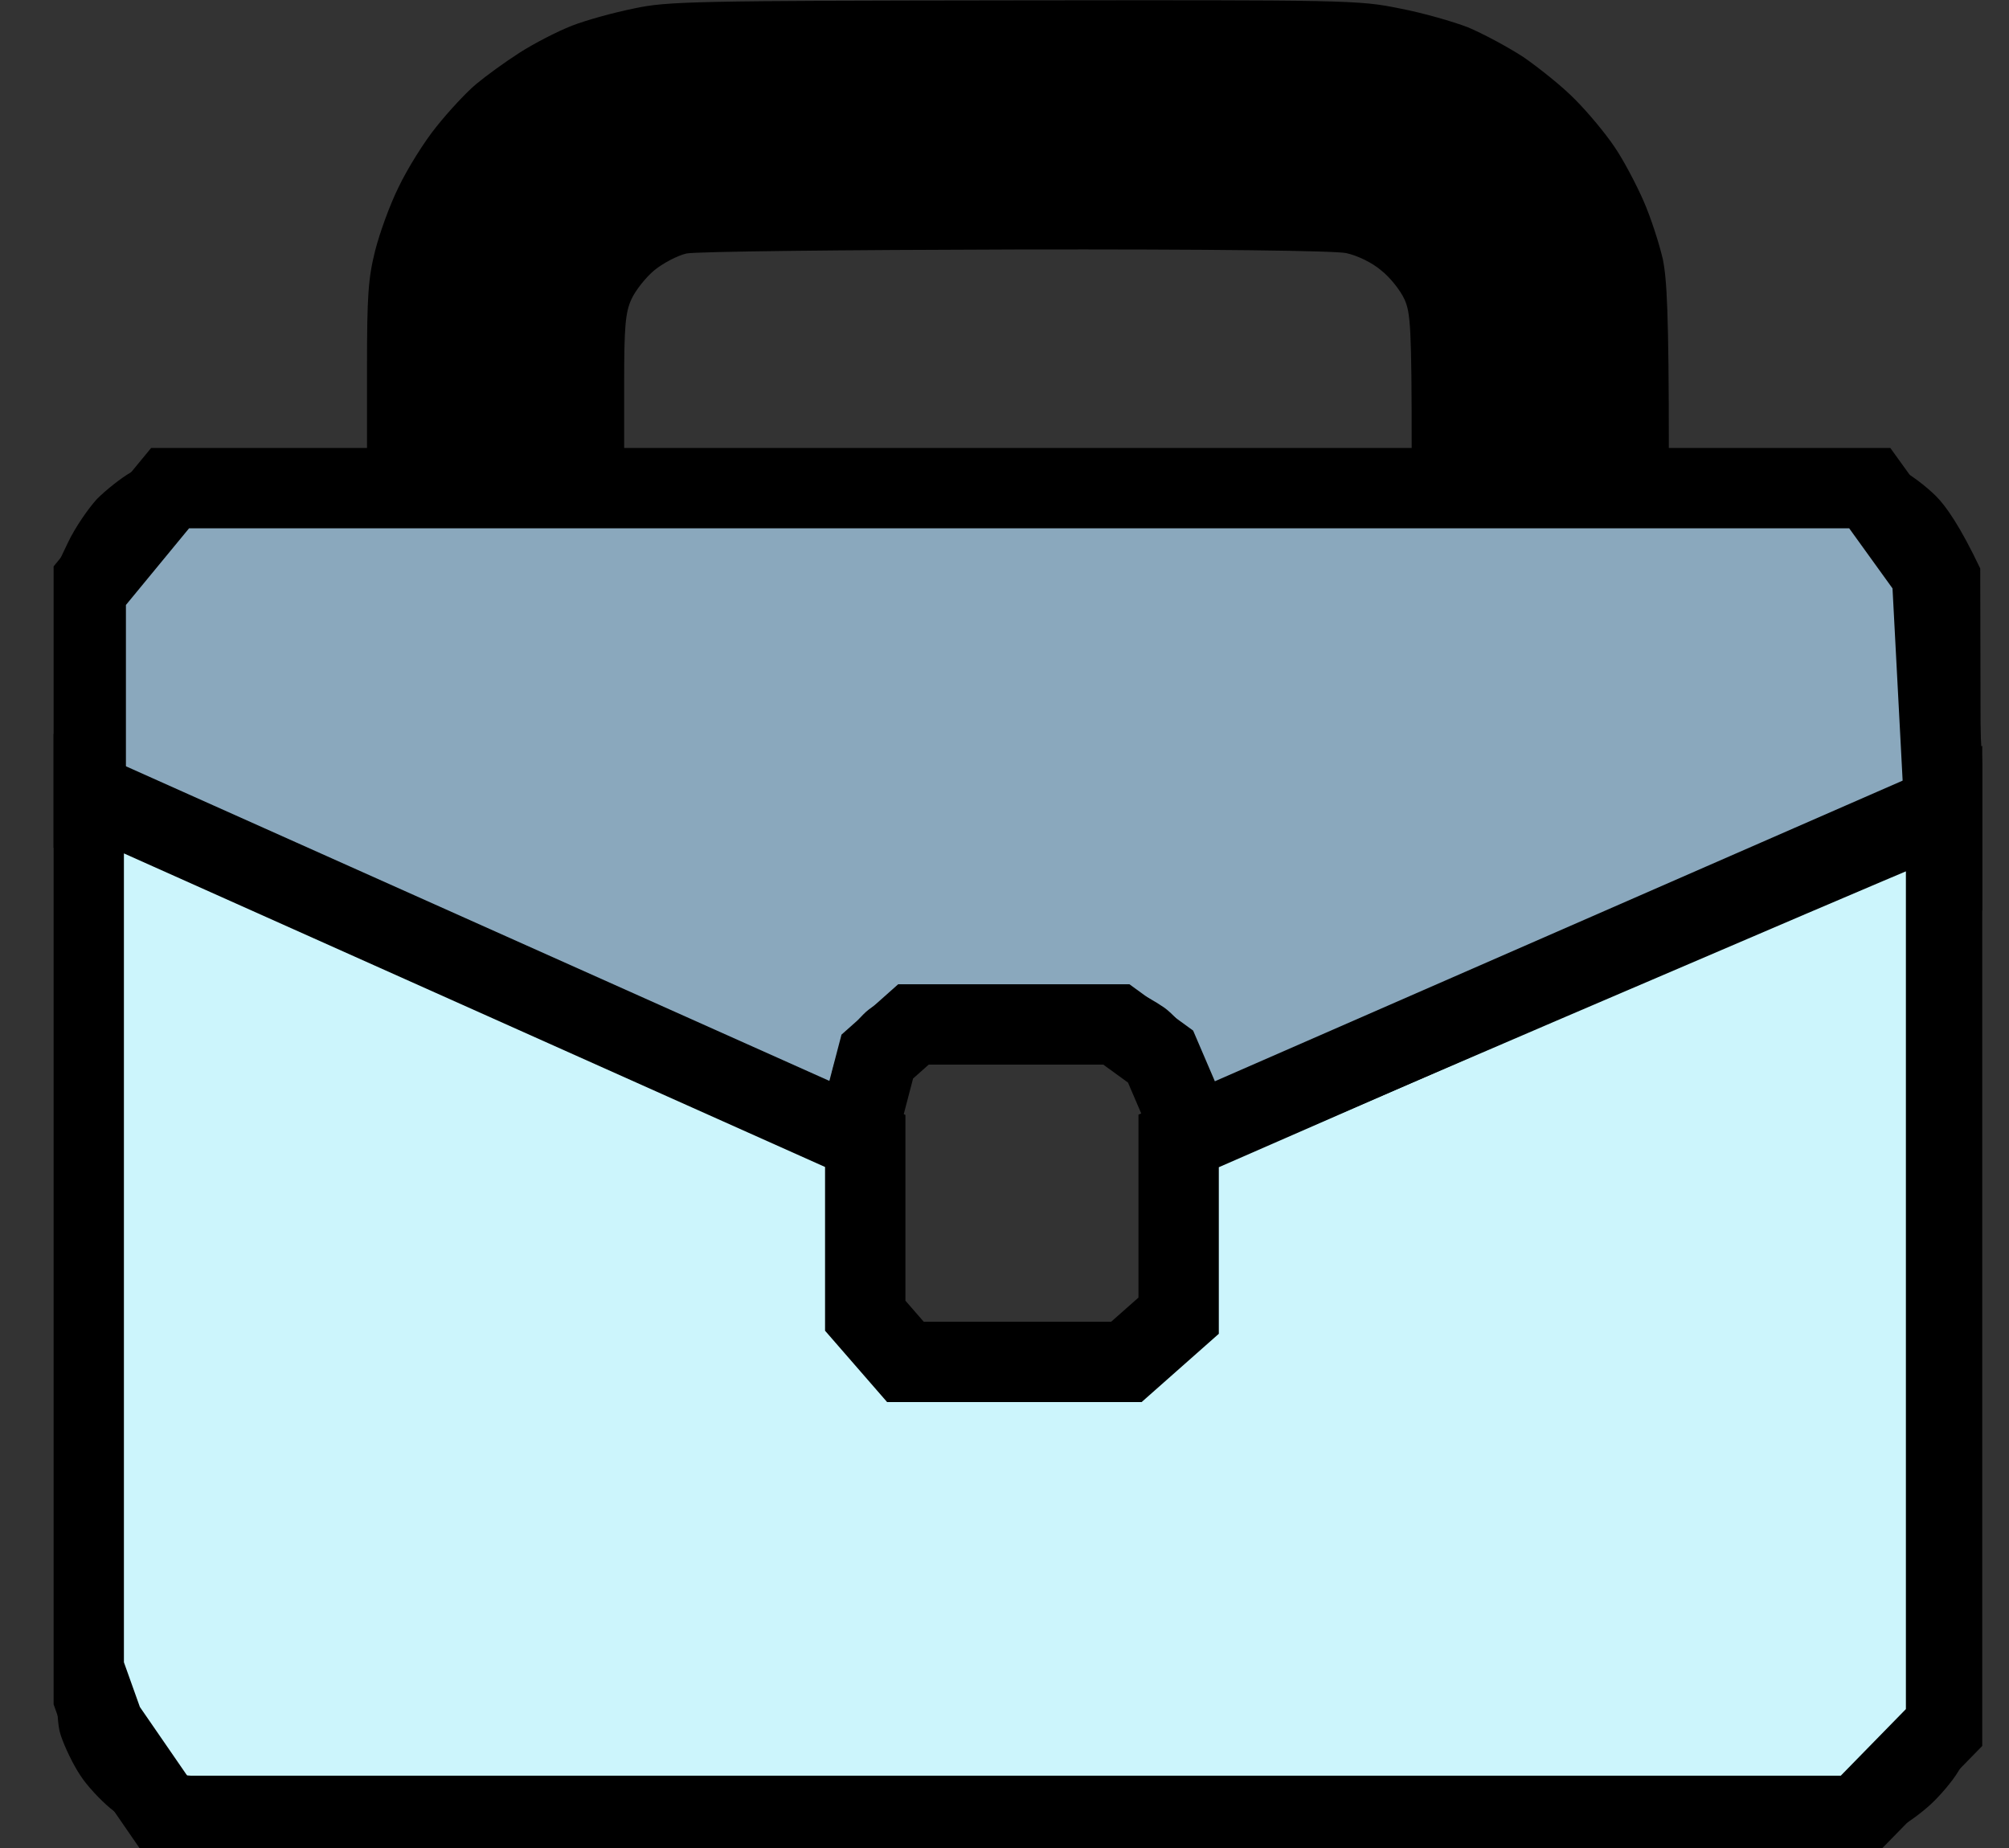<svg width="25" height="23" viewBox="0 0 25 23" fill="none" xmlns="http://www.w3.org/2000/svg">
<rect x="0" y="0" width="25" height="23" fill="#333333" stroke="none"/>
<g clip-path="url(#clip0_43_3759)">
<path d="M20.542 3.675V6.05V6.375H18.042L17.867 4.625L18.042 3.675L17.392 3.175L16.492 2.65H8.392L7.917 3.175L7.492 4.05V6.05H4.892V4.4L5.142 3.175L5.742 1.85L6.867 0.95L8.392 0.375H16.767L18.042 0.625L18.942 1.225L19.792 2.175L20.542 3.675Z" fill="black"/>
<path d="M24.042 7.15L24.242 10.95L14.892 14.2L14.442 13.15L13.892 12.75H11.367L10.917 13.15L10.642 14.2L1.067 10.175V7.35L2.117 6.075H23.267L24.042 7.15Z" fill="#8AA8BD" stroke="black"/>
<path d="M24.217 21.475L23.117 22.6H2.067L1.292 21.475L1.042 20.775V9.85L10.767 14.2V16.375L11.267 16.95H14.017L14.667 16.375V14.2L24.217 10.025V21.475Z" fill="#CCF5FC" stroke="black"/>
<path fill-rule="evenodd" clip-rule="evenodd" d="M12.617 0.005C16.772 -1.22141e-05 16.907 -1.2219e-05 17.417 0.105C17.707 0.16 18.087 0.27 18.267 0.34C18.447 0.415 18.757 0.58 18.957 0.71C19.152 0.845 19.447 1.08 19.602 1.24C19.762 1.4 19.982 1.665 20.092 1.83C20.202 1.99 20.362 2.295 20.452 2.5C20.542 2.705 20.647 3.03 20.692 3.225C20.742 3.47 20.767 3.88 20.767 5.6H21.817C22.407 5.6 22.982 5.625 23.132 5.655C23.272 5.685 23.497 5.765 23.627 5.83C23.762 5.895 23.967 6.05 24.092 6.175C24.217 6.3 24.392 6.55 24.642 7.075L24.657 14.175C24.667 20.535 24.657 21.305 24.587 21.55C24.547 21.7 24.447 21.925 24.367 22.05C24.292 22.175 24.132 22.36 24.022 22.46C23.907 22.565 23.732 22.695 23.627 22.745C23.527 22.795 23.307 22.875 23.142 22.92C22.872 22.99 21.782 23 12.667 23C3.557 23 2.462 22.99 2.192 22.92C2.027 22.875 1.822 22.805 1.742 22.765C1.657 22.72 1.492 22.605 1.372 22.505C1.252 22.405 1.082 22.225 1.002 22.1C0.917 21.975 0.807 21.75 0.757 21.6C0.672 21.34 0.667 20.99 0.692 7.075L0.847 6.75C0.932 6.57 1.097 6.33 1.207 6.21C1.322 6.095 1.512 5.945 1.627 5.88C1.747 5.81 1.977 5.72 2.142 5.675C2.367 5.62 2.702 5.6 4.567 5.6V4.56C4.567 3.685 4.582 3.465 4.667 3.125C4.722 2.905 4.852 2.545 4.962 2.325C5.067 2.105 5.277 1.765 5.432 1.575C5.587 1.38 5.807 1.145 5.927 1.045C6.047 0.945 6.287 0.77 6.467 0.655C6.647 0.54 6.937 0.39 7.117 0.32C7.297 0.25 7.642 0.155 7.892 0.105C8.307 0.015 8.657 0.01 12.617 0.005ZM7.042 1.24C6.822 1.355 6.552 1.565 6.317 1.8C6.047 2.065 5.877 2.29 5.732 2.575C5.617 2.795 5.487 3.12 5.447 3.3C5.392 3.535 5.367 3.895 5.367 4.615V5.6H6.967C6.992 3.685 6.992 3.67 7.142 3.375C7.222 3.21 7.382 2.98 7.502 2.86C7.622 2.745 7.827 2.595 7.967 2.525C8.102 2.455 8.357 2.38 8.527 2.35C8.717 2.32 10.382 2.3 12.667 2.3C14.952 2.3 16.617 2.32 16.807 2.35C16.977 2.38 17.227 2.455 17.367 2.525C17.507 2.595 17.717 2.75 17.842 2.875C17.967 3 18.127 3.23 18.207 3.39C18.337 3.665 18.342 3.705 18.357 4.635L18.367 5.6H19.967C19.967 3.895 19.947 3.545 19.892 3.325C19.852 3.16 19.722 2.835 19.607 2.6C19.447 2.27 19.312 2.09 19.022 1.8C18.782 1.565 18.512 1.355 18.292 1.24C18.097 1.14 17.762 1.01 17.542 0.95C17.152 0.85 17.022 0.85 12.642 0.85C8.317 0.855 8.127 0.86 7.767 0.955C7.562 1.01 7.237 1.135 7.042 1.24ZM8.147 3.36C8.037 3.45 7.907 3.615 7.857 3.725C7.782 3.89 7.767 4.065 7.767 4.765V5.6H17.567C17.567 4.065 17.552 3.89 17.477 3.725C17.427 3.615 17.297 3.45 17.187 3.365C17.077 3.27 16.892 3.18 16.752 3.15C16.607 3.12 15.082 3.1 12.627 3.105C10.492 3.11 8.652 3.13 8.542 3.155C8.432 3.18 8.252 3.275 8.147 3.36ZM2.032 6.56C1.957 6.6 1.837 6.7 1.767 6.78C1.697 6.86 1.597 7.025 1.552 7.15C1.477 7.345 1.467 7.525 1.477 8.495L1.492 9.615C8.272 12.705 10.257 13.6 10.282 13.6C10.302 13.6 10.332 13.505 10.347 13.39C10.362 13.27 10.437 13.065 10.512 12.935C10.582 12.8 10.722 12.63 10.817 12.56C10.912 12.49 11.067 12.4 11.152 12.365C11.272 12.315 11.672 12.3 12.667 12.3C13.492 12.3 14.072 12.32 14.152 12.355C14.232 12.38 14.377 12.465 14.487 12.54C14.592 12.615 14.737 12.775 14.807 12.9C14.882 13.025 14.962 13.25 14.992 13.41L15.042 13.69C21.707 10.825 23.692 9.97 23.752 9.945L23.867 9.9C23.867 7.775 23.847 7.315 23.802 7.18C23.772 7.075 23.672 6.91 23.592 6.81C23.507 6.715 23.352 6.59 23.242 6.53L23.042 6.425C7.077 6.41 2.382 6.425 2.307 6.445C2.232 6.47 2.107 6.52 2.032 6.56ZM1.517 21.365C1.547 21.465 1.652 21.645 1.752 21.76C1.857 21.87 2.032 22.005 2.142 22.055C2.332 22.145 2.787 22.15 12.667 22.15C22.577 22.15 23.002 22.145 23.192 22.055C23.302 22.005 23.457 21.9 23.537 21.82C23.612 21.74 23.717 21.605 23.762 21.525C23.832 21.39 23.842 20.88 23.852 16.085C23.867 11.77 23.857 10.8 23.802 10.81C23.767 10.82 21.777 11.67 19.377 12.7L15.017 14.575C15.017 15.98 14.997 16.3 14.947 16.475C14.902 16.615 14.787 16.825 14.682 16.945C14.577 17.065 14.402 17.21 14.292 17.27C14.102 17.37 14.022 17.375 12.667 17.375C11.307 17.375 11.232 17.37 11.042 17.27C10.932 17.21 10.757 17.07 10.652 16.955C10.542 16.83 10.437 16.645 10.392 16.485C10.337 16.3 10.317 15.99 10.317 15.375L10.322 14.525C3.557 11.435 1.567 10.53 1.537 10.515C1.497 10.495 1.482 11.985 1.477 15.83C1.472 19.24 1.487 21.245 1.517 21.36V21.365ZM11.142 13.345C11.117 15.835 11.127 16.215 11.177 16.325C11.212 16.405 11.302 16.5 11.377 16.535C11.482 16.59 11.797 16.605 12.667 16.605C13.487 16.605 13.852 16.585 13.942 16.54C14.012 16.51 14.102 16.405 14.142 16.315C14.202 16.19 14.217 15.885 14.217 14.83C14.217 13.75 14.202 13.475 14.142 13.355C14.102 13.27 14.022 13.18 13.967 13.155C13.907 13.125 13.362 13.105 12.647 13.105C11.427 13.105 11.422 13.105 11.282 13.225L11.142 13.345Z" fill="black"/>
</g>
<defs>
<clipPath id="clip0_43_3759">
<rect width="24" height="23" fill="white" transform="translate(0.667)"/>
</clipPath>
</defs>
</svg>
